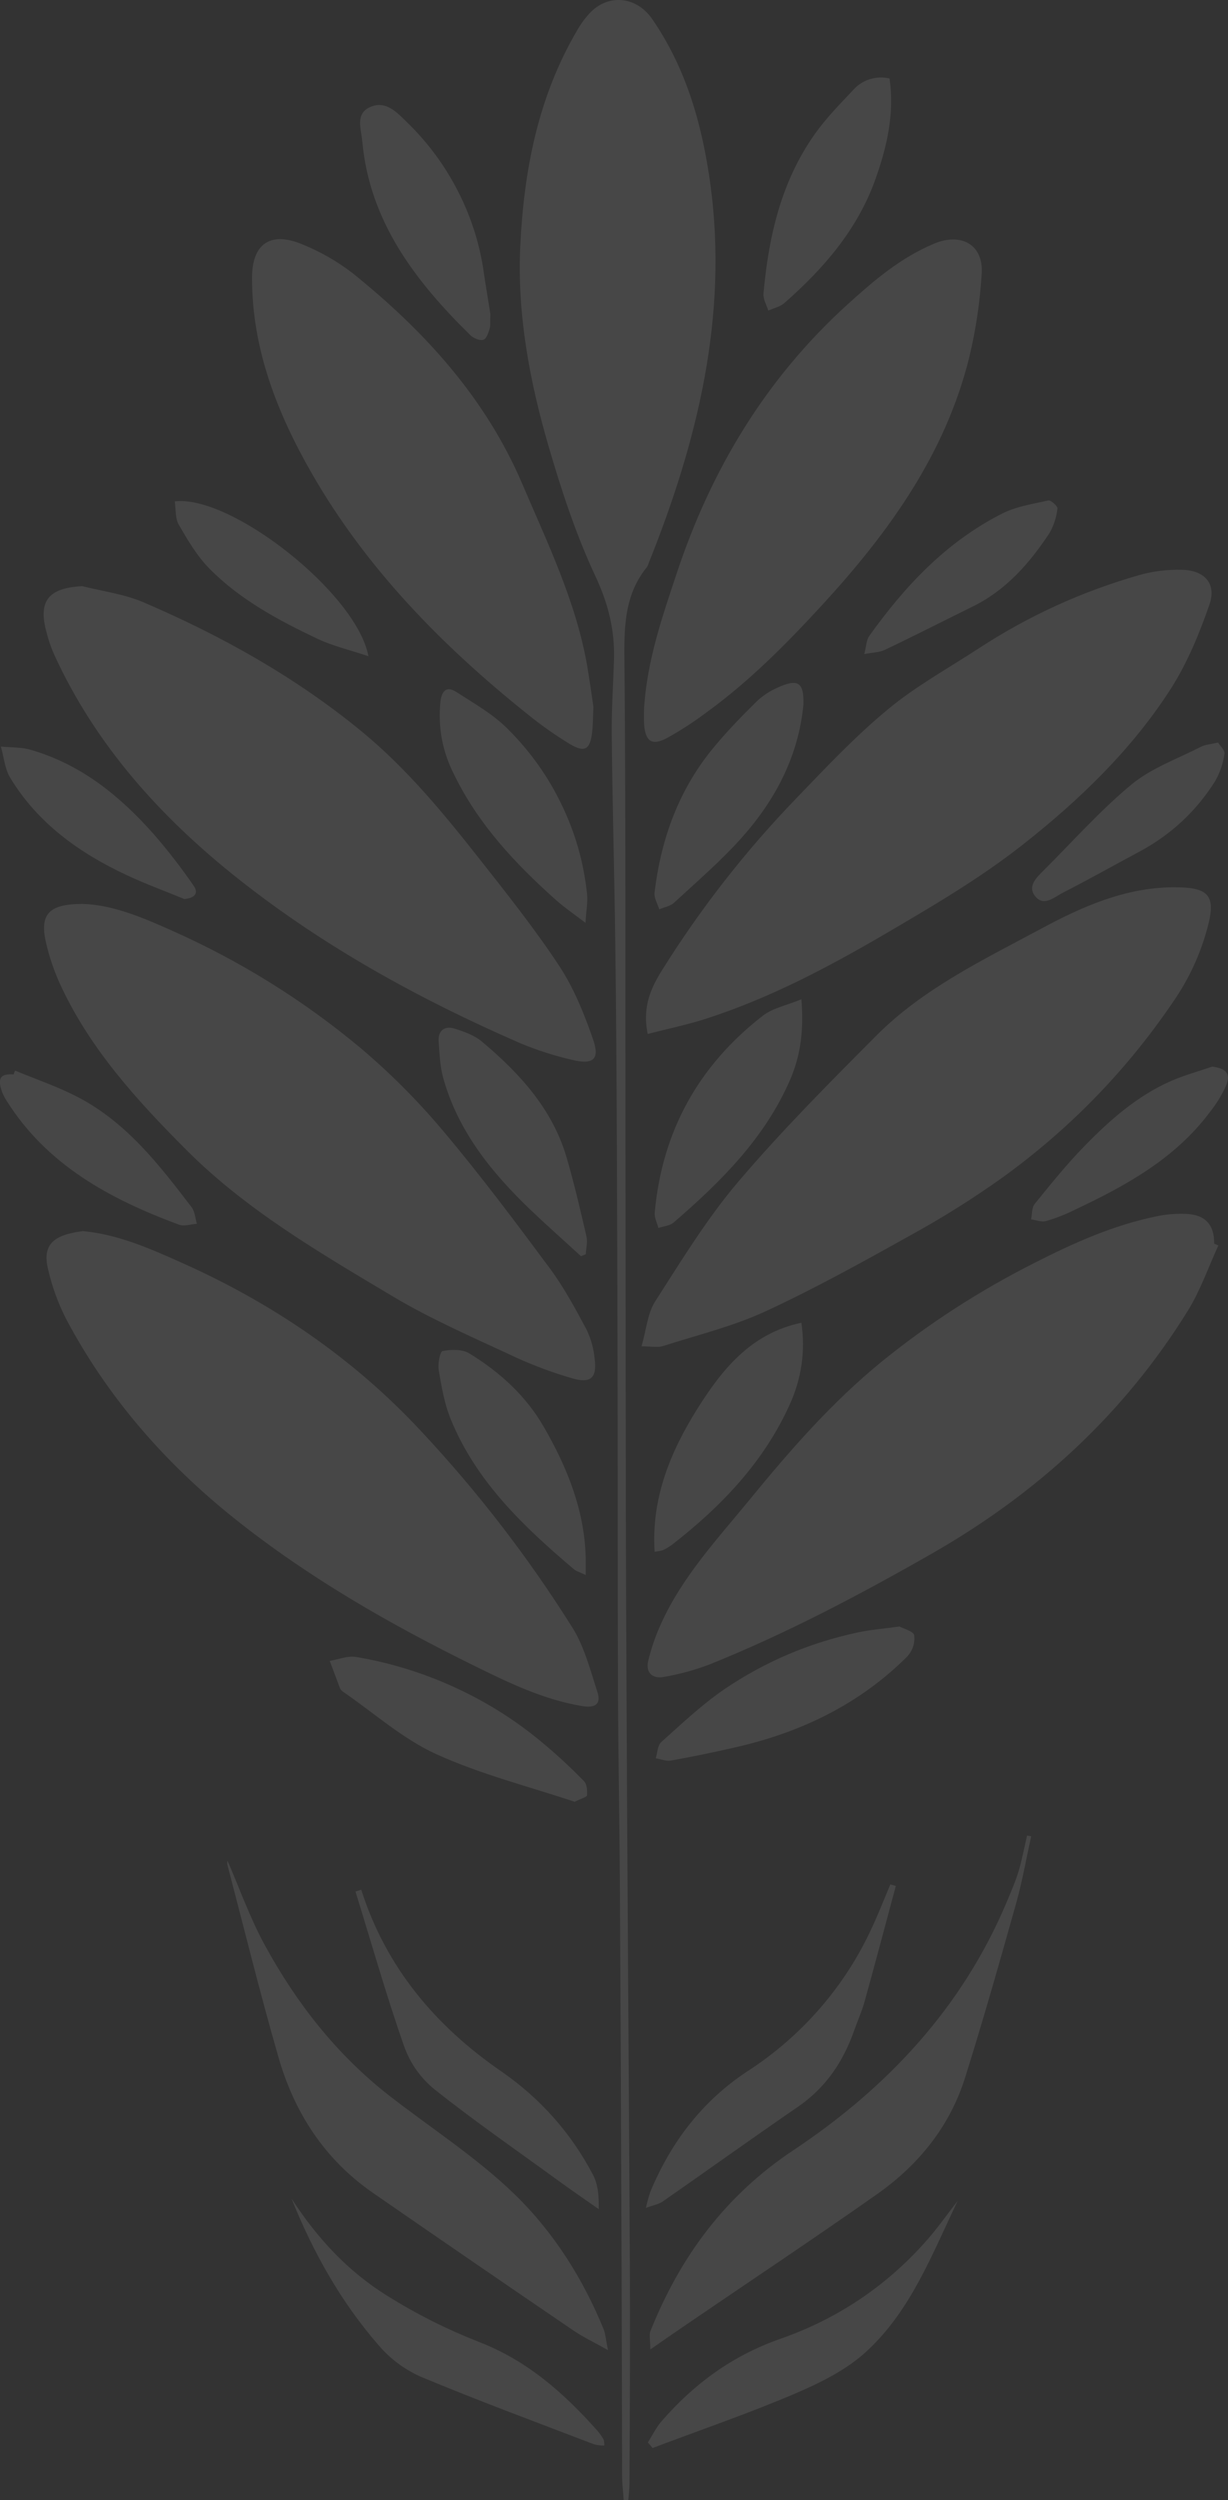 <?xml version="1.0" encoding="UTF-8"?> <svg xmlns="http://www.w3.org/2000/svg" xmlns:xlink="http://www.w3.org/1999/xlink" width="125.361" height="255.154" viewBox="0 0 125.361 255.154" fill="none"><rect x="0" y="0" width="125.361" height="255.154" fill="#333333" stroke="none"/><desc> Created with Pixso. </desc><defs></defs><path id="path" d="M63.67 255.15C63.62 254.34 63.51 253.52 63.51 252.71C63.48 244.35 63.48 236 63.44 227.65C63.4 215.77 63.35 203.89 63.28 192.01C63.24 185.76 63.12 179.51 63.09 173.26C63.05 162.84 63.07 152.45 63.05 142.04C63.03 133.41 63.01 124.79 62.97 116.18C62.94 109.51 62.9 102.84 62.81 96.16C62.72 89.13 62.52 82.09 62.45 75.05C62.42 72.48 62.6 69.91 62.68 67.33C62.77 64.35 62.11 61.65 60.81 58.86C58.81 54.6 57.32 50.06 56 45.54C54.07 38.91 52.79 32.09 53.11 25.17C53.47 17.48 54.9 9.95 58.9 3.13C59.29 2.44 59.76 1.8 60.31 1.23C62.22 -0.68 65.02 -0.31 66.57 1.93C70.11 7.06 71.71 12.86 72.53 18.88C74.33 32.34 71.2 45.06 66.22 57.47C66.18 57.63 66.11 57.77 66.02 57.9C63.9 60.53 63.72 63.54 63.74 66.78C63.89 82.92 63.83 99.05 63.85 115.19C63.88 132.85 63.85 150.51 63.94 168.17C64.02 189.25 64.19 210.33 64.3 231.4C64.33 238.76 64.3 246.11 64.26 253.46C64.26 254.02 64.18 254.58 64.14 255.14L63.67 255.15Z" fill="#FFFFFF" fill-opacity="0.1" fill-rule="nonzero"></path><path id="path" d="M8.42 92.25C11.43 92.32 14.55 93.62 17.61 95C24.57 98.1 30.96 102.08 36.79 106.94C39.88 109.55 42.71 112.4 45.3 115.49C49.1 120 52.64 124.74 56.16 129.48C57.59 131.42 58.75 133.58 59.89 135.71C60.34 136.67 60.62 137.67 60.71 138.72C60.96 140.64 60.27 141.23 58.34 140.64C56.44 140.09 54.59 139.4 52.79 138.59C48.5 136.58 44.11 134.7 40.06 132.28C32.66 127.86 25.17 123.51 19.04 117.37C13.9 112.22 9.01 106.85 6 100.14C5.45 98.88 5.02 97.59 4.71 96.26C4.02 93.33 4.94 92.25 8.42 92.25Z" fill="#FFFFFF" fill-opacity="0.1" fill-rule="nonzero"></path><path id="path" d="M65.49 137.4C65.98 135.72 66.09 134.06 66.88 132.82C69.55 128.66 72.15 124.39 75.34 120.63C79.78 115.41 84.64 110.53 89.49 105.66C94.27 100.87 100.42 97.93 106.3 94.77C110.41 92.56 114.81 90.58 119.76 90.55C123.27 90.53 124.19 91.26 123.29 94.58C122.62 97.13 121.56 99.51 120.11 101.72C115.32 108.91 109.41 115.05 102.37 120.15C99.34 122.31 96.19 124.29 92.92 126.08C88.05 128.8 83.16 131.51 78.1 133.85C74.79 135.37 71.18 136.25 67.68 137.37C67.16 137.54 66.55 137.4 65.49 137.4Z" fill="#FFFFFF" fill-opacity="0.1" fill-rule="nonzero"></path><path id="path" d="M124.38 127.1C123.36 129.31 122.55 131.68 121.27 133.75C114.75 144.29 105.87 152.43 95.01 158.62C87.7 162.79 80.27 166.71 72.44 169.86C70.94 170.43 69.4 170.85 67.82 171.13C66.62 171.37 65.89 170.72 66.17 169.51C66.49 168.19 66.93 166.91 67.5 165.67C69.66 160.9 73.22 157.08 76.5 153.08C80.62 148.04 84.89 143.14 89.97 138.99C94.81 135.06 100.03 131.7 105.61 128.88C109.66 126.82 113.77 124.98 118.26 124.09C119.16 123.92 120.06 123.85 120.97 123.88C123 123.92 123.97 124.95 123.95 126.92L124.38 127.1Z" fill="#FFFFFF" fill-opacity="0.1" fill-rule="nonzero"></path><path id="path" d="M8.45 125.64C11.97 125.96 15.18 127.36 18.4 128.8C27.77 132.96 36.08 138.62 43.01 146.08C48.81 152.28 53.95 158.96 58.45 166.13C59.67 168.09 60.26 170.45 60.99 172.68C61.39 173.94 60.74 174.33 59.41 174.11C55.5 173.45 52 171.77 48.52 170.05C39.85 165.79 31.5 161.01 23.96 154.99C16.84 149.31 10.95 142.56 6.71 134.53C5.9 132.92 5.3 131.25 4.9 129.5C4.3 126.98 5.5 126.02 8.45 125.64Z" fill="#FFFFFF" fill-opacity="0.1" fill-rule="nonzero"></path><path id="path" d="M8.4 59.82C10.46 60.34 12.63 60.62 14.56 61.43C22.63 64.88 30.24 69.14 37.01 74.72C41.59 78.51 45.31 83.04 48.95 87.66C51.76 91.23 54.6 94.8 57.09 98.58C58.6 100.87 59.66 103.52 60.56 106.12C61.24 108.1 60.56 108.67 58.48 108.18C56.6 107.75 54.78 107.17 53.01 106.42C42.81 101.97 33.1 96.63 24.4 89.75C16.46 83.48 9.77 76.07 5.53 66.8C5.21 66.08 4.95 65.33 4.76 64.57C3.86 61.33 4.93 60 8.4 59.82Z" fill="#FFFFFF" fill-opacity="0.1" fill-rule="nonzero"></path><path id="path" d="M66.12 105.52C65.54 102.68 66.5 100.74 67.66 98.89C71.6 92.61 76.15 86.79 81.32 81.44C84.33 78.31 87.33 75.12 90.67 72.37C93.51 70.01 96.81 68.2 99.93 66.16C105 62.85 110.45 60.36 116.3 58.69C117.74 58.28 119.21 58.11 120.71 58.15C122.99 58.22 124.2 59.58 123.47 61.69C122.45 64.64 121.22 67.62 119.55 70.25C115.56 76.48 110.21 81.64 104.41 86.2C100.06 89.63 95.19 92.48 90.38 95.3C84.59 98.68 78.65 101.83 72.21 103.92C70.27 104.56 68.25 104.97 66.12 105.52Z" fill="#FFFFFF" fill-opacity="0.1" fill-rule="nonzero"></path><path id="path" d="M60.58 72.13C60.53 73.2 60.54 74 60.44 74.77C60.24 76.51 59.68 76.84 58.15 75.92C56.65 75 55.22 74 53.86 72.89C45.13 65.91 37.4 58.01 31.84 48.33C28.31 42.18 25.72 35.62 25.73 28.36C25.73 24.86 27.61 23.57 30.9 24.95C32.73 25.7 34.43 26.67 36 27.88C43.36 33.8 49.58 40.63 53.32 49.39C55.92 55.48 58.83 61.46 59.96 68.05C60.2 69.5 60.41 70.95 60.58 72.13Z" fill="#FFFFFF" fill-opacity="0.1" fill-rule="nonzero"></path><path id="path" d="M65.75 72.25C66.08 67.31 67.61 62.95 69.07 58.55C72.58 47.96 78.15 38.66 86.53 31.06C89.2 28.64 91.93 26.3 95.35 24.87C98.1 23.71 100.39 24.95 100.22 27.88C100.05 30.76 99.63 33.6 98.96 36.41C96.53 46.29 90.77 54.3 83.95 61.72C80.32 65.67 76.56 69.47 72.21 72.64C70.89 73.63 69.52 74.53 68.07 75.33C66.58 76.12 65.91 75.68 65.76 74.01C65.71 73.35 65.75 72.66 65.75 72.25Z" fill="#FFFFFF" fill-opacity="0.1" fill-rule="nonzero"></path><path id="path" d="M105.27 187.4C104.76 189.7 104.36 192.02 103.72 194.29C102.06 200.2 100.38 206.11 98.54 211.97C96.99 216.96 93.81 220.91 89.54 223.92C83.2 228.38 76.74 232.68 70.33 237.05C69.15 237.85 67.99 238.66 66.39 239.77C66.39 238.85 66.24 238.29 66.41 237.87C69.44 230.32 74.03 224.06 81.02 219.42C90.61 213.04 98.23 204.86 102.74 194.18C103.21 193.07 103.69 191.97 104.03 190.81C104.36 189.65 104.58 188.48 104.85 187.32L105.27 187.4Z" fill="#FFFFFF" fill-opacity="0.1" fill-rule="nonzero"></path><path id="path" d="M62.07 239.84C60.61 239.02 59.52 238.51 58.54 237.84C51.68 233.17 44.85 228.48 38.04 223.77C33.07 220.32 30 215.5 28.4 209.85C26.54 203.39 24.93 196.86 23.23 190.36C23.19 190.21 23.19 190.06 23.23 189.9C24.42 192.63 25.5 195.71 27.05 198.54C30.26 204.41 34.34 209.65 39.7 213.84C44 217.19 48.67 220.18 52.56 223.96C56.53 227.82 59.53 232.57 61.64 237.75C61.82 238.24 61.85 238.81 62.07 239.84Z" fill="#FFFFFF" fill-opacity="0.1" fill-rule="nonzero"></path><path id="path" d="M91.45 192.47C90.39 196.41 89.35 200.36 88.26 204.27C87.98 205.28 87.54 206.25 87.19 207.24C86.08 210.4 84.31 213.04 81.47 215C76.83 218.18 72.27 221.46 67.64 224.68C67.26 224.95 66.75 225.03 65.94 225.32C66.06 224.75 66.22 224.18 66.41 223.63C68.51 218.62 71.67 214.43 76.32 211.37C79.1 209.57 81.57 207.42 83.73 204.93C85.89 202.43 87.65 199.7 89.02 196.71C89.69 195.27 90.27 193.78 90.89 192.31L91.45 192.47Z" fill="#FFFFFF" fill-opacity="0.1" fill-rule="nonzero"></path><path id="path" d="M81.81 134.99C82.23 137.89 81.83 140.67 80.62 143.34C77.97 149.2 73.67 153.7 68.64 157.62C68.34 157.84 68.02 158.04 67.68 158.2C67.4 158.28 67.12 158.33 66.83 158.36C66.47 152.89 68.46 148.13 71.19 143.77C73.66 139.86 76.57 136.1 81.81 134.99Z" fill="#FFFFFF" fill-opacity="0.1" fill-rule="nonzero"></path><path id="path" d="M50.06 32.04C50.03 32.83 50.09 33.22 49.98 33.56C49.85 33.98 49.66 34.59 49.33 34.68C48.98 34.78 48.37 34.53 48.05 34.24C42.4 28.7 37.71 22.59 36.98 14.38C36.87 13.16 36.23 11.59 37.82 10.91C39.41 10.23 40.53 11.48 41.53 12.46C43.68 14.54 45.43 16.91 46.78 19.57C48.13 22.22 49.01 25.02 49.41 27.96C49.63 29.45 49.89 30.95 50.06 32.04Z" fill="#FFFFFF" fill-opacity="0.1" fill-rule="nonzero"></path><path id="path" d="M91.82 165.99C92.2 166.2 93.25 166.47 93.33 166.89C93.41 167.72 93.17 168.44 92.61 169.06C87.79 173.87 81.88 176.75 75.25 178.28C73.02 178.8 70.77 179.26 68.51 179.67C68.02 179.76 67.47 179.53 66.94 179.44C67.12 178.88 67.12 178.13 67.5 177.79C69.59 175.92 71.64 173.97 73.95 172.39C78.08 169.59 82.61 167.66 87.51 166.61C88.8 166.32 90.14 166.23 91.82 165.99Z" fill="#FFFFFF" fill-opacity="0.1" fill-rule="nonzero"></path><path id="path" d="M59.77 94.18C58.48 93.2 57.54 92.56 56.7 91.8C52.57 88.11 48.83 84.11 46.38 79.09C45.17 76.74 44.7 74.25 44.96 71.62C45.09 70.53 45.57 69.95 46.6 70.63C48.42 71.8 50.36 72.9 51.85 74.41C54.12 76.67 55.95 79.24 57.33 82.11C58.72 84.98 59.58 87.99 59.92 91.15C60.03 91.98 59.85 92.85 59.77 94.18Z" fill="#FFFFFF" fill-opacity="0.1" fill-rule="nonzero"></path><path id="path" d="M81.81 101.98C82.07 105.16 81.73 107.7 80.67 110.17C78.09 116.13 73.61 120.59 68.77 124.76C68.38 125.1 67.74 125.14 67.21 125.32C67.08 124.8 66.79 124.26 66.84 123.74C67.59 115.48 71.29 108.75 77.91 103.63C78.93 102.86 80.34 102.59 81.81 101.98Z" fill="#FFFFFF" fill-opacity="0.1" fill-rule="nonzero"></path><path id="path" d="M82.02 71.9C81.52 77.1 79.21 81.55 75.79 85.41C73.66 87.81 71.19 89.93 68.82 92.12C68.44 92.48 67.81 92.58 67.3 92.8C67.13 92.24 66.76 91.65 66.82 91.11C67.48 85.54 69.35 80.41 73.05 76.05C74.37 74.47 75.81 73 77.28 71.55C77.9 70.97 78.61 70.51 79.39 70.17C81.48 69.22 82.08 69.64 82.02 71.9Z" fill="#FFFFFF" fill-opacity="0.1" fill-rule="nonzero"></path><path id="path" d="M58.67 183.88C54.06 182.34 49.09 181.09 44.52 179.01C41.1 177.45 38.18 174.82 35.04 172.66C34.9 172.57 34.8 172.46 34.72 172.32C34.36 171.37 34.01 170.43 33.66 169.5C34.56 169.35 35.5 168.95 36.35 169.1C39.92 169.7 43.35 170.77 46.63 172.3C49.91 173.82 52.92 175.75 55.66 178.09C57.04 179.25 58.36 180.48 59.61 181.77C59.93 182.09 59.95 182.72 59.93 183.22C59.91 183.39 59.36 183.53 58.67 183.88Z" fill="#FFFFFF" fill-opacity="0.1" fill-rule="nonzero"></path><path id="path" d="M97.76 224.62C95.16 230.03 93.01 235.75 88.51 239.92C86.48 241.82 83.79 243.15 81.18 244.27C76.41 246.31 71.48 247.99 66.62 249.83L66.14 249.26C66.61 248.52 66.99 247.72 67.56 247.07C70.87 243.26 74.81 240.37 79.71 238.67C85.46 236.65 90.36 233.38 94.4 228.87C95.61 227.54 96.64 226.04 97.76 224.62Z" fill="#FFFFFF" fill-opacity="0.1" fill-rule="nonzero"></path><path id="path" d="M90.81 8.01C91.33 11.62 90.54 15.01 89.35 18.34C87.52 23.44 84.09 27.4 80.07 30.93C79.63 31.31 78.98 31.45 78.43 31.7C78.26 31.12 77.89 30.53 77.94 29.97C78.46 24.16 79.73 18.56 83.18 13.68C84.33 12.06 85.75 10.61 87.12 9.16C87.58 8.65 88.14 8.29 88.8 8.08C89.46 7.88 90.13 7.85 90.81 8.01Z" fill="#FFFFFF" fill-opacity="0.1" fill-rule="nonzero"></path><path id="path" d="M59.79 160.74C59.21 160.45 58.83 160.36 58.58 160.14C53.44 155.79 48.61 151.19 46.02 144.85C45.37 143.27 45.08 141.54 44.79 139.85C44.67 139.2 44.92 137.93 45.18 137.88C46.05 137.71 47.2 137.68 47.91 138.12C51.02 140.02 53.7 142.46 55.52 145.63C57.89 149.73 59.64 154.05 59.79 158.85C59.81 159.4 59.79 159.95 59.79 160.74Z" fill="#FFFFFF" fill-opacity="0.1" fill-rule="nonzero"></path><path id="path" d="M36.88 192.85C39.38 200.74 44.44 206.77 51.23 211.43C55.18 214.18 58.27 217.66 60.5 221.88C61.06 222.89 61.15 224.14 61.12 225.45C59.76 224.5 58.38 223.55 57.03 222.57C52.79 219.48 48.46 216.49 44.36 213.23C42.93 212.06 41.91 210.62 41.28 208.9C39.44 203.67 37.93 198.33 36.29 193.04L36.88 192.85Z" fill="#FFFFFF" fill-opacity="0.1" fill-rule="nonzero"></path><path id="path" d="M59.31 128.2C57.61 126.64 55.88 125.11 54.21 123.52C50.18 119.67 46.75 115.43 45.24 109.99C44.91 108.79 44.87 107.51 44.78 106.27C44.71 105.17 45.39 104.66 46.39 104.97C47.39 105.28 48.44 105.66 49.21 106.31C53.07 109.55 56.41 113.21 57.85 118.15C58.62 120.8 59.25 123.5 59.87 126.19C60 126.76 59.83 127.4 59.8 128L59.31 128.2Z" fill="#FFFFFF" fill-opacity="0.1" fill-rule="nonzero"></path><path id="path" d="M29.76 224.37C32.33 228.35 35.49 231.79 39.51 234.28C42.49 236.15 45.62 237.72 48.91 239.01C53.87 240.93 57.59 244.25 61 248.08C61.24 248.36 61.45 248.66 61.63 248.98C61.68 249.18 61.7 249.38 61.69 249.58C61.34 249.58 60.98 249.54 60.64 249.45C54.71 247.18 48.76 244.98 42.92 242.54C41.24 241.78 39.82 240.71 38.64 239.33C34.77 234.88 31.93 229.79 29.76 224.37Z" fill="#FFFFFF" fill-opacity="0.1" fill-rule="nonzero"></path><path id="path" d="M1.54 109.26C3.67 110.14 5.88 110.89 7.92 111.95C12.93 114.55 16.26 118.89 19.56 123.2C19.9 123.65 19.93 124.32 20.1 124.89C19.5 124.93 18.82 125.18 18.29 124.99C11.24 122.38 4.81 118.91 0.69 112.36C0.43 111.97 0.23 111.55 0.1 111.1C-0.21 109.94 0.14 109.57 1.39 109.65C1.43 109.51 1.48 109.38 1.54 109.26Z" fill="#FFFFFF" fill-opacity="0.1" fill-rule="nonzero"></path><path id="path" d="M123.76 108.85C125.18 109.05 125.67 109.57 125.16 110.8C124.73 111.76 124.18 112.65 123.52 113.48C119.95 118.27 114.86 121.05 109.58 123.53C108.67 123.98 107.73 124.34 106.76 124.62C106.31 124.74 105.76 124.51 105.26 124.44C105.37 123.9 105.32 123.23 105.64 122.85C107.27 120.84 108.9 118.81 110.71 116.96C113.3 114.31 116.09 111.83 119.57 110.31C120.92 109.72 122.36 109.33 123.76 108.85Z" fill="#FFFFFF" fill-opacity="0.1" fill-rule="nonzero"></path><path id="path" d="M37.61 66.97C35.68 66.32 33.97 65.93 32.43 65.2C28.44 63.31 24.52 61.21 21.4 58.05C20.11 56.75 19.17 55.13 18.25 53.55C17.87 52.89 17.96 51.97 17.84 51.17C23.58 50.47 36.42 60.55 37.61 66.97Z" fill="#FFFFFF" fill-opacity="0.1" fill-rule="nonzero"></path><path id="path" d="M18.82 91.75C16.85 90.94 14.85 90.21 12.93 89.31C8.08 87.04 3.84 84 1.04 79.37C0.48 78.45 0.4 77.26 0.09 76.19C1.12 76.29 2.19 76.24 3.16 76.53C8.31 78.02 12.27 81.26 15.72 85.16C17.16 86.82 18.51 88.56 19.76 90.38C20.32 91.18 19.86 91.65 18.82 91.75Z" fill="#FFFFFF" fill-opacity="0.1" fill-rule="nonzero"></path><path id="path" d="M88.23 66.75C88.44 65.94 88.44 65.32 88.74 64.9C92.37 59.82 96.59 55.31 102.29 52.42C103.72 51.69 105.42 51.43 107.03 51.07C107.27 51.02 107.99 51.66 107.95 51.9C107.85 52.79 107.58 53.62 107.14 54.4C105.11 57.47 102.73 60.21 99.3 61.9C96.31 63.37 93.34 64.89 90.33 66.32C89.8 66.58 89.14 66.58 88.23 66.75Z" fill="#FFFFFF" fill-opacity="0.1" fill-rule="nonzero"></path><path id="path" d="M124.35 75.78C124.56 76.13 125.06 76.58 125 76.92C124.86 77.91 124.55 78.83 124.06 79.7C122.14 82.76 119.58 85.15 116.38 86.88C113.76 88.28 111.18 89.74 108.53 91.09C107.66 91.53 106.58 92.57 105.69 91.48C104.84 90.44 105.83 89.54 106.59 88.78C109.54 85.84 112.32 82.7 115.52 80.05C117.55 78.38 120.2 77.44 122.6 76.21C123 76 123.51 75.97 124.35 75.78Z" fill="#FFFFFF" fill-opacity="0.1" fill-rule="nonzero"></path></svg> 
